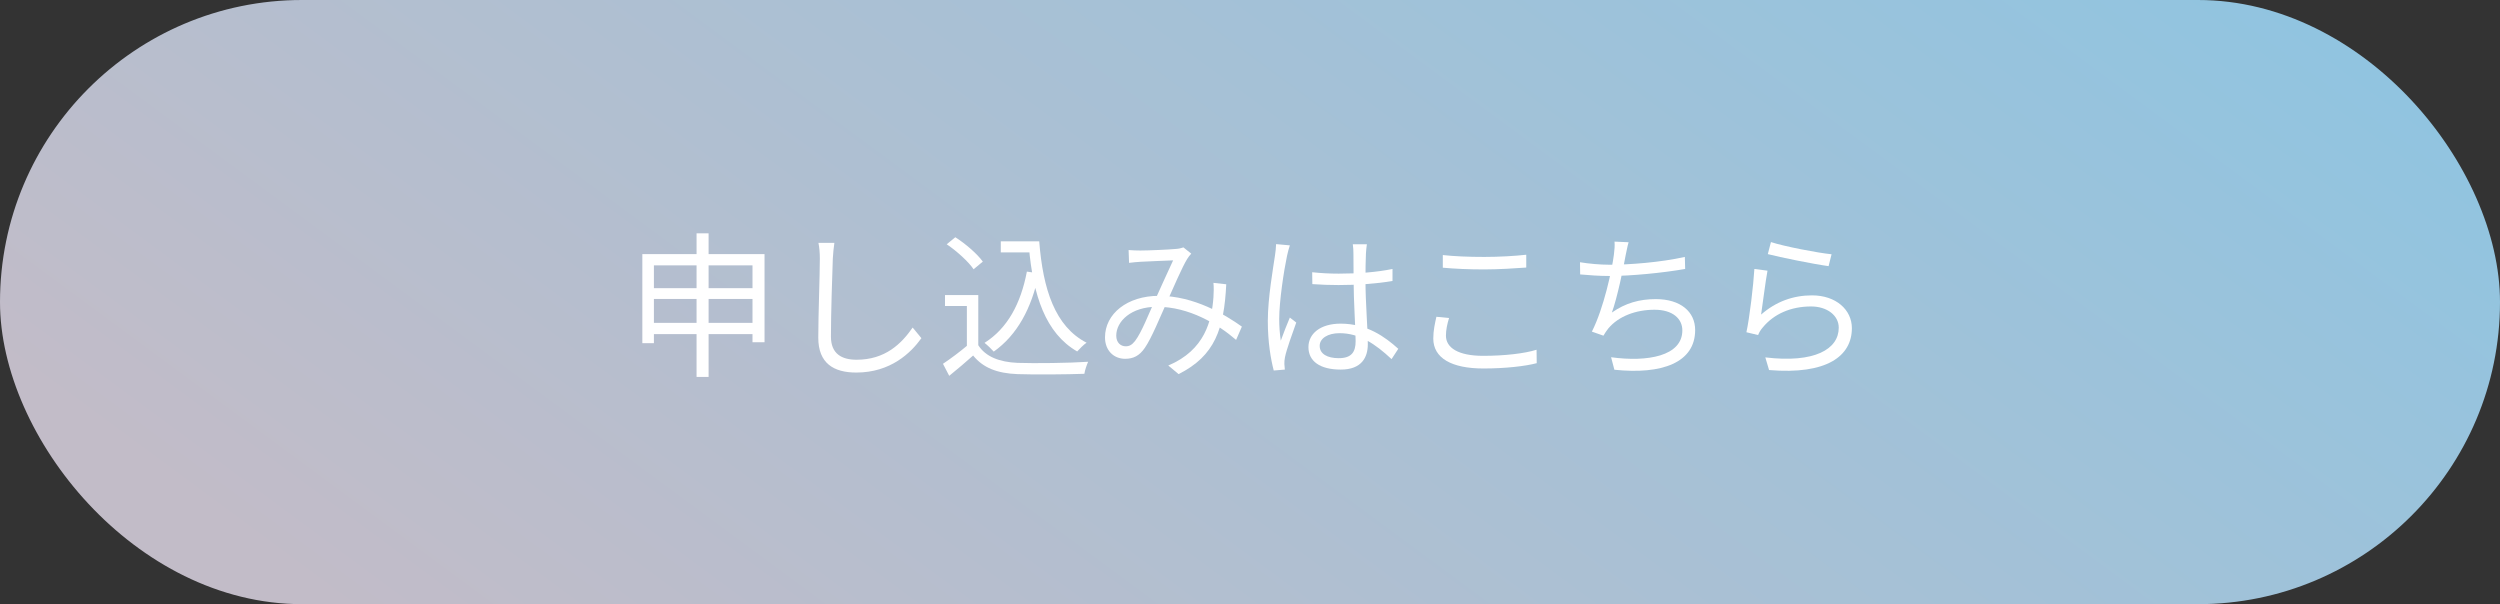 <svg width="240" height="58" viewBox="0 0 240 58" fill="none" xmlns="http://www.w3.org/2000/svg">
<rect x="0" y="0" width="240" height="58" fill="#333333" stroke="none"/>
<rect width="240" height="58" rx="29" fill="url(#paint0_linear_246_73)"/>
<path d="M170.01 23.24C171.3 23.66 174.495 24.275 175.83 24.41L175.545 25.55C174.105 25.355 170.865 24.695 169.71 24.395L170.01 23.24ZM169.68 25.985C169.485 27.005 169.215 29.225 169.065 30.2C170.505 28.94 172.155 28.355 173.955 28.355C176.25 28.355 177.78 29.735 177.78 31.505C177.78 34.175 175.395 35.99 169.83 35.525L169.47 34.31C174.21 34.88 176.52 33.515 176.52 31.46C176.52 30.275 175.395 29.42 173.865 29.42C171.9 29.42 170.28 30.155 169.23 31.43C169.005 31.685 168.87 31.925 168.78 32.165L167.655 31.895C167.955 30.53 168.33 27.38 168.42 25.82L169.68 25.985Z" fill="white"/>
<path d="M156.345 23.255C156.225 23.66 156.15 24.125 156.06 24.515C155.85 25.715 155.25 28.61 154.74 30.005C156.045 29.09 157.395 28.715 158.955 28.715C161.34 28.715 162.735 29.93 162.735 31.685C162.735 34.82 159.54 35.975 154.98 35.495L154.665 34.295C158.145 34.775 161.505 34.19 161.505 31.715C161.505 30.605 160.59 29.735 158.835 29.735C157.05 29.735 155.385 30.35 154.395 31.535C154.215 31.76 154.08 31.97 153.93 32.225L152.82 31.835C153.96 29.6 154.755 25.88 154.935 24.44C154.995 23.96 155.025 23.6 154.995 23.195L156.345 23.255ZM151.68 25.175C152.475 25.31 153.615 25.415 154.515 25.415C156.435 25.415 159.39 25.19 161.745 24.665L161.775 25.82C159.645 26.195 156.585 26.495 154.53 26.495C153.51 26.495 152.55 26.42 151.695 26.345L151.68 25.175Z" fill="white"/>
<path d="M138.51 24.485C139.59 24.605 140.97 24.665 142.485 24.665C143.925 24.665 145.44 24.575 146.52 24.455V25.685C145.5 25.76 143.865 25.865 142.485 25.865C140.985 25.865 139.695 25.805 138.51 25.7V24.485ZM139.11 30.53C138.93 31.115 138.81 31.67 138.81 32.225C138.81 33.38 139.98 34.16 142.38 34.16C144.435 34.16 146.37 33.935 147.51 33.575L147.525 34.865C146.445 35.15 144.54 35.375 142.41 35.375C139.365 35.375 137.595 34.385 137.595 32.495C137.595 31.715 137.76 31.01 137.895 30.41L139.11 30.53Z" fill="white"/>
<path d="M125.97 26.135C126.825 26.225 127.635 26.27 128.52 26.27C130.32 26.27 132.165 26.135 133.68 25.82V26.975C132.09 27.245 130.26 27.365 128.505 27.365C127.635 27.365 126.855 27.335 125.985 27.275L125.97 26.135ZM131.22 23.45C131.175 23.75 131.145 24.065 131.13 24.35C131.1 24.905 131.085 25.97 131.085 26.855C131.085 29.165 131.31 31.505 131.31 33.05C131.31 34.28 130.74 35.48 128.715 35.48C126.705 35.48 125.61 34.67 125.61 33.32C125.61 32.06 126.72 31.07 128.7 31.07C131.22 31.07 132.975 32.345 134.235 33.485L133.59 34.475C132.015 33.005 130.5 31.985 128.595 31.985C127.47 31.985 126.69 32.48 126.69 33.2C126.69 33.98 127.425 34.385 128.52 34.385C129.78 34.385 130.14 33.755 130.14 32.75C130.14 31.67 129.945 28.865 129.945 26.885C129.945 25.85 129.93 24.905 129.93 24.38C129.93 24.11 129.915 23.72 129.87 23.45H131.22ZM123.825 23.555C123.735 23.795 123.615 24.29 123.555 24.56C123.255 25.955 122.805 28.925 122.805 30.605C122.805 31.34 122.85 31.97 122.955 32.705C123.195 32.015 123.57 31.1 123.825 30.485L124.44 30.965C124.065 32.015 123.51 33.545 123.36 34.28C123.315 34.49 123.285 34.79 123.3 34.955C123.315 35.105 123.33 35.33 123.345 35.48L122.28 35.57C121.995 34.49 121.71 32.84 121.71 30.815C121.71 28.61 122.22 25.745 122.4 24.515C122.46 24.155 122.49 23.765 122.505 23.435L123.825 23.555Z" fill="white"/>
<path d="M108.345 24.005C108.72 24.035 109.155 24.05 109.47 24.05C110.265 24.05 112.23 23.96 112.86 23.9C113.145 23.885 113.4 23.825 113.61 23.75L114.36 24.35C114.21 24.515 114.09 24.665 113.97 24.86C113.49 25.64 112.665 27.56 111.975 29.105C111.375 30.425 110.55 32.465 109.905 33.395C109.38 34.16 108.795 34.445 108.015 34.445C106.905 34.445 106.08 33.635 106.08 32.39C106.08 30.125 108.21 28.4 111.255 28.4C114.63 28.4 117.6 30.2 119.22 31.355L118.665 32.63C116.91 31.115 114.165 29.45 111.075 29.45C108.585 29.45 107.16 30.845 107.16 32.225C107.16 32.9 107.595 33.245 108.06 33.245C108.405 33.245 108.66 33.125 108.975 32.72C109.59 31.91 110.265 30.17 110.835 28.91C111.435 27.605 112.11 26.06 112.62 24.995C112.02 25.01 110.19 25.1 109.515 25.13C109.185 25.145 108.75 25.19 108.39 25.235L108.345 24.005ZM117.72 27.29C117.51 31.565 116.64 34.16 113.145 35.915L112.155 35.09C115.68 33.605 116.325 30.77 116.49 28.55C116.52 28.1 116.535 27.59 116.49 27.155L117.72 27.29Z" fill="white"/>
<path d="M96.075 23.165H99.21V24.23H96.075V23.165ZM98.52 23.165H99.765C100.125 27.77 101.28 31.34 104.31 32.9C104.04 33.08 103.635 33.485 103.41 33.74C100.365 31.985 99.18 28.355 98.775 23.72H98.52V23.165ZM98.58 26.075L99.735 26.24C99.03 29.645 97.635 32.165 95.4 33.755C95.22 33.545 94.77 33.11 94.515 32.915C96.72 31.52 97.995 29.15 98.58 26.075ZM93.915 28.325V33.635H92.82V29.375H90.72V28.325H93.915ZM93.915 33.14C94.62 34.25 95.955 34.76 97.68 34.835C99.315 34.895 102.69 34.85 104.46 34.73C104.34 35 104.145 35.54 104.1 35.885C102.45 35.945 99.345 35.975 97.68 35.915C95.73 35.84 94.38 35.315 93.42 34.13C92.7 34.775 91.935 35.42 91.125 36.08L90.525 34.925C91.245 34.445 92.13 33.785 92.895 33.14H93.915ZM90.885 23.45L91.71 22.775C92.7 23.405 93.825 24.38 94.35 25.115L93.465 25.85C92.985 25.13 91.86 24.11 90.885 23.45Z" fill="white"/>
<path d="M80.1 23.315C80.025 23.81 79.98 24.335 79.95 24.83C79.89 26.525 79.77 30.08 79.77 32.315C79.77 33.965 80.805 34.535 82.23 34.535C84.975 34.535 86.535 33.005 87.615 31.445L88.455 32.465C87.435 33.89 85.485 35.765 82.2 35.765C80.04 35.765 78.555 34.88 78.555 32.42C78.555 30.2 78.705 26.405 78.705 24.83C78.705 24.275 78.66 23.75 78.57 23.315H80.1Z" fill="white"/>
<path d="M61.665 24.395H73.395V32.855H72.24V25.475H62.775V32.945H61.665V24.395ZM62.385 27.665H72.855V28.7H62.385V27.665ZM62.4 30.995H72.84V32.075H62.4V30.995ZM66.87 22.4H68.025V36.185H66.87V22.4Z" fill="white"/>
<defs>
<linearGradient id="paint0_linear_246_73" x1="240" y1="-4.35834e-06" x2="138.677" y2="137.183" gradientUnits="userSpaceOnUse">
<stop stop-color="#8DC5E2"/>
<stop offset="1" stop-color="#C2BCC8"/>
</linearGradient>
</defs>
</svg>
